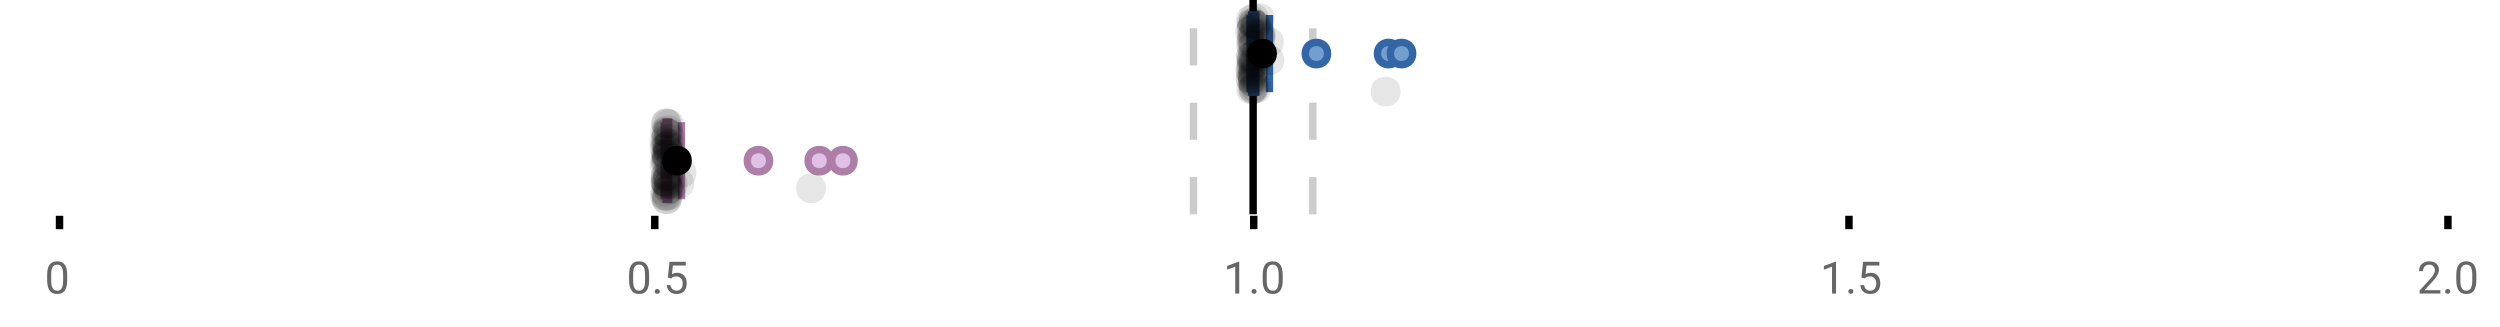 <?xml version="1.0" encoding="UTF-8"?>
<svg xmlns="http://www.w3.org/2000/svg" xmlns:xlink="http://www.w3.org/1999/xlink" width="672pt" height="88pt" viewBox="0 0 672 88" version="1.1">
<defs>
<clipPath id="clip1">
  <path d="M 335 0 L 338 0 L 338 57.602 L 335 57.602 Z M 335 0 "/>
</clipPath>
<clipPath id="clip2">
  <path d="M 319 0 L 322 0 L 322 57.602 L 319 57.602 Z M 319 0 "/>
</clipPath>
<clipPath id="clip3">
  <path d="M 351 0 L 354 0 L 354 57.602 L 351 57.602 Z M 351 0 "/>
</clipPath>
<clipPath id="clip4">
  <path d="M 172 11 L 236 11 L 236 57.602 L 172 57.602 Z M 172 11 "/>
</clipPath>
<clipPath id="clip5">
  <path d="M 188 11 L 252 11 L 252 57.602 L 188 57.602 Z M 188 11 "/>
</clipPath>
<clipPath id="clip6">
  <path d="M 195 11 L 258 11 L 258 57.602 L 195 57.602 Z M 195 11 "/>
</clipPath>
<clipPath id="clip7">
  <path d="M 150 11 L 214 11 L 214 57.602 L 150 57.602 Z M 150 11 "/>
</clipPath>
<clipPath id="clip8">
  <path d="M 175 49 L 184 49 L 184 57.602 L 175 57.602 Z M 175 49 "/>
</clipPath>
<clipPath id="clip9">
  <path d="M 175 49 L 184 49 L 184 57.602 L 175 57.602 Z M 175 49 "/>
</clipPath>
</defs>
<g id="surface1242118">
<rect x="0" y="0" width="672" height="88" style="fill:rgb(100%,100%,100%);fill-opacity:1;stroke:none;"/>
<path style=" stroke:none;fill-rule:nonzero;fill:rgb(100%,100%,100%);fill-opacity:1;" d="M 0 0 L 672 0 L 672 76 L 0 76 Z M 0 0 "/>
<path style="fill:none;stroke-width:1;stroke-linecap:butt;stroke-linejoin:miter;stroke:rgb(0%,0%,0%);stroke-opacity:1;stroke-miterlimit:10;" d="M 8 29 L 8 30.801 " transform="matrix(2,0,0,2,0,0)"/>
<path style="fill:none;stroke-width:1;stroke-linecap:butt;stroke-linejoin:miter;stroke:rgb(0%,0%,0%);stroke-opacity:1;stroke-miterlimit:10;" d="M 88 29 L 88 30.801 " transform="matrix(2,0,0,2,0,0)"/>
<path style="fill:none;stroke-width:1;stroke-linecap:butt;stroke-linejoin:miter;stroke:rgb(0%,0%,0%);stroke-opacity:1;stroke-miterlimit:10;" d="M 168.5 29 L 168.5 30.801 " transform="matrix(2,0,0,2,0,0)"/>
<path style="fill:none;stroke-width:1;stroke-linecap:butt;stroke-linejoin:miter;stroke:rgb(0%,0%,0%);stroke-opacity:1;stroke-miterlimit:10;" d="M 248.5 29 L 248.5 30.801 " transform="matrix(2,0,0,2,0,0)"/>
<path style="fill:none;stroke-width:1;stroke-linecap:butt;stroke-linejoin:miter;stroke:rgb(0%,0%,0%);stroke-opacity:1;stroke-miterlimit:10;" d="M 329 29 L 329 30.801 " transform="matrix(2,0,0,2,0,0)"/>
<path style=" stroke:none;fill-rule:nonzero;fill:rgb(40%,40%,40%);fill-opacity:1;" d="M 18.062 75.262 C 18.062 76.535 17.844 77.48 17.406 78.105 C 16.977 78.723 16.301 79.027 15.375 79.027 C 14.469 79.027 13.797 78.727 13.359 78.121 C 12.922 77.52 12.691 76.613 12.672 75.402 L 12.672 73.965 C 12.672 72.707 12.883 71.773 13.312 71.168 C 13.75 70.555 14.43 70.246 15.359 70.246 C 16.273 70.246 16.953 70.543 17.391 71.137 C 17.828 71.723 18.051 72.629 18.062 73.855 Z M 16.969 73.777 C 16.969 72.863 16.836 72.195 16.578 71.777 C 16.328 71.352 15.922 71.137 15.359 71.137 C 14.805 71.137 14.398 71.352 14.141 71.777 C 13.891 72.195 13.766 72.836 13.766 73.699 L 13.766 75.434 C 13.766 76.352 13.895 77.035 14.156 77.48 C 14.426 77.918 14.832 78.137 15.375 78.137 C 15.906 78.137 16.301 77.93 16.562 77.512 C 16.82 77.098 16.957 76.445 16.969 75.559 Z M 12 67.77 "/>
<path style=" stroke:none;fill-rule:nonzero;fill:rgb(40%,40%,40%);fill-opacity:1;" d="M 174.484 75.262 C 174.484 76.535 174.266 77.48 173.828 78.105 C 173.398 78.723 172.723 79.027 171.797 79.027 C 170.891 79.027 170.219 78.727 169.781 78.121 C 169.344 77.52 169.113 76.613 169.094 75.402 L 169.094 73.965 C 169.094 72.707 169.305 71.773 169.734 71.168 C 170.172 70.555 170.852 70.246 171.781 70.246 C 172.695 70.246 173.375 70.543 173.812 71.137 C 174.25 71.723 174.473 72.629 174.484 73.855 Z M 173.391 73.777 C 173.391 72.863 173.258 72.195 173 71.777 C 172.75 71.352 172.344 71.137 171.781 71.137 C 171.227 71.137 170.82 71.352 170.562 71.777 C 170.312 72.195 170.188 72.836 170.188 73.699 L 170.188 75.434 C 170.188 76.352 170.316 77.035 170.578 77.48 C 170.848 77.918 171.254 78.137 171.797 78.137 C 172.328 78.137 172.723 77.93 172.984 77.512 C 173.242 77.098 173.379 76.445 173.391 75.559 Z M 176.004 78.34 C 176.004 78.152 176.055 77.996 176.16 77.871 C 176.273 77.746 176.441 77.684 176.66 77.684 C 176.887 77.684 177.059 77.746 177.176 77.871 C 177.289 77.996 177.348 78.152 177.348 78.34 C 177.348 78.52 177.289 78.668 177.176 78.793 C 177.059 78.906 176.887 78.965 176.66 78.965 C 176.441 78.965 176.273 78.906 176.16 78.793 C 176.055 78.668 176.004 78.52 176.004 78.34 Z M 179.523 74.621 L 179.961 70.371 L 184.336 70.371 L 184.336 71.371 L 180.883 71.371 L 180.617 73.699 C 181.043 73.449 181.523 73.324 182.055 73.324 C 182.824 73.324 183.438 73.586 183.898 74.105 C 184.355 74.617 184.586 75.309 184.586 76.184 C 184.586 77.059 184.344 77.754 183.867 78.262 C 183.398 78.773 182.734 79.027 181.883 79.027 C 181.133 79.027 180.516 78.82 180.039 78.402 C 179.559 77.977 179.289 77.395 179.227 76.652 L 180.242 76.652 C 180.312 77.145 180.492 77.512 180.773 77.762 C 181.055 78.012 181.422 78.137 181.883 78.137 C 182.383 78.137 182.777 77.965 183.07 77.621 C 183.359 77.277 183.508 76.805 183.508 76.199 C 183.508 75.629 183.352 75.168 183.039 74.824 C 182.727 74.48 182.309 74.309 181.789 74.309 C 181.32 74.309 180.949 74.41 180.68 74.605 L 180.398 74.84 Z M 168.422 67.77 "/>
<path style=" stroke:none;fill-rule:nonzero;fill:rgb(40%,40%,40%);fill-opacity:1;" d="M 333.105 78.902 L 332.027 78.902 L 332.027 71.684 L 329.84 72.48 L 329.84 71.496 L 332.949 70.324 L 333.105 70.324 Z M 336.422 78.34 C 336.422 78.152 336.473 77.996 336.578 77.871 C 336.691 77.746 336.859 77.684 337.078 77.684 C 337.305 77.684 337.477 77.746 337.594 77.871 C 337.707 77.996 337.766 78.152 337.766 78.34 C 337.766 78.52 337.707 78.668 337.594 78.793 C 337.477 78.906 337.305 78.965 337.078 78.965 C 336.859 78.965 336.691 78.906 336.578 78.793 C 336.473 78.668 336.422 78.52 336.422 78.34 Z M 344.797 75.262 C 344.797 76.535 344.578 77.48 344.141 78.105 C 343.711 78.723 343.035 79.027 342.109 79.027 C 341.203 79.027 340.531 78.727 340.094 78.121 C 339.656 77.52 339.426 76.613 339.406 75.402 L 339.406 73.965 C 339.406 72.707 339.617 71.773 340.047 71.168 C 340.484 70.555 341.164 70.246 342.094 70.246 C 343.008 70.246 343.688 70.543 344.125 71.137 C 344.562 71.723 344.785 72.629 344.797 73.855 Z M 343.703 73.777 C 343.703 72.863 343.57 72.195 343.312 71.777 C 343.062 71.352 342.656 71.137 342.094 71.137 C 341.539 71.137 341.133 71.352 340.875 71.777 C 340.625 72.195 340.5 72.836 340.5 73.699 L 340.5 75.434 C 340.5 76.352 340.629 77.035 340.891 77.48 C 341.16 77.918 341.566 78.137 342.109 78.137 C 342.641 78.137 343.035 77.93 343.297 77.512 C 343.555 77.098 343.691 76.445 343.703 75.559 Z M 328.84 67.77 "/>
<path style=" stroke:none;fill-rule:nonzero;fill:rgb(40%,40%,40%);fill-opacity:1;" d="M 493.527 78.902 L 492.449 78.902 L 492.449 71.684 L 490.262 72.48 L 490.262 71.496 L 493.371 70.324 L 493.527 70.324 Z M 496.844 78.34 C 496.844 78.152 496.895 77.996 497 77.871 C 497.113 77.746 497.281 77.684 497.5 77.684 C 497.727 77.684 497.898 77.746 498.016 77.871 C 498.129 77.996 498.188 78.152 498.188 78.34 C 498.188 78.52 498.129 78.668 498.016 78.793 C 497.898 78.906 497.727 78.965 497.5 78.965 C 497.281 78.965 497.113 78.906 497 78.793 C 496.895 78.668 496.844 78.52 496.844 78.34 Z M 500.359 74.621 L 500.797 70.371 L 505.172 70.371 L 505.172 71.371 L 501.719 71.371 L 501.453 73.699 C 501.879 73.449 502.359 73.324 502.891 73.324 C 503.66 73.324 504.273 73.586 504.734 74.105 C 505.191 74.617 505.422 75.309 505.422 76.184 C 505.422 77.059 505.18 77.754 504.703 78.262 C 504.234 78.773 503.57 79.027 502.719 79.027 C 501.969 79.027 501.352 78.82 500.875 78.402 C 500.395 77.977 500.125 77.395 500.062 76.652 L 501.078 76.652 C 501.148 77.145 501.328 77.512 501.609 77.762 C 501.891 78.012 502.258 78.137 502.719 78.137 C 503.219 78.137 503.613 77.965 503.906 77.621 C 504.195 77.277 504.344 76.805 504.344 76.199 C 504.344 75.629 504.188 75.168 503.875 74.824 C 503.562 74.48 503.145 74.309 502.625 74.309 C 502.156 74.309 501.785 74.41 501.516 74.605 L 501.234 74.84 Z M 489.262 67.77 "/>
<path style=" stroke:none;fill-rule:nonzero;fill:rgb(40%,40%,40%);fill-opacity:1;" d="M 655.98 78.902 L 650.387 78.902 L 650.387 78.121 L 653.34 74.84 C 653.777 74.34 654.078 73.941 654.246 73.637 C 654.41 73.324 654.496 73.004 654.496 72.668 C 654.496 72.223 654.359 71.855 654.09 71.574 C 653.828 71.285 653.469 71.137 653.012 71.137 C 652.48 71.137 652.062 71.293 651.762 71.605 C 651.457 71.91 651.309 72.336 651.309 72.887 L 650.23 72.887 C 650.23 72.098 650.48 71.461 650.98 70.98 C 651.488 70.492 652.168 70.246 653.012 70.246 C 653.812 70.246 654.441 70.457 654.902 70.871 C 655.359 71.289 655.59 71.848 655.59 72.543 C 655.59 73.379 655.051 74.379 653.98 75.543 L 651.699 78.012 L 655.98 78.012 Z M 657.266 78.34 C 657.266 78.152 657.316 77.996 657.422 77.871 C 657.535 77.746 657.703 77.684 657.922 77.684 C 658.148 77.684 658.32 77.746 658.438 77.871 C 658.551 77.996 658.609 78.152 658.609 78.34 C 658.609 78.52 658.551 78.668 658.438 78.793 C 658.32 78.906 658.148 78.965 657.922 78.965 C 657.703 78.965 657.535 78.906 657.422 78.793 C 657.316 78.668 657.266 78.52 657.266 78.34 Z M 665.641 75.262 C 665.641 76.535 665.422 77.48 664.984 78.105 C 664.555 78.723 663.879 79.027 662.953 79.027 C 662.047 79.027 661.375 78.727 660.938 78.121 C 660.5 77.52 660.27 76.613 660.25 75.402 L 660.25 73.965 C 660.25 72.707 660.461 71.773 660.891 71.168 C 661.328 70.555 662.008 70.246 662.938 70.246 C 663.852 70.246 664.531 70.543 664.969 71.137 C 665.406 71.723 665.629 72.629 665.641 73.855 Z M 664.547 73.777 C 664.547 72.863 664.414 72.195 664.156 71.777 C 663.906 71.352 663.5 71.137 662.938 71.137 C 662.383 71.137 661.977 71.352 661.719 71.777 C 661.469 72.195 661.344 72.836 661.344 73.699 L 661.344 75.434 C 661.344 76.352 661.473 77.035 661.734 77.48 C 662.004 77.918 662.41 78.137 662.953 78.137 C 663.484 78.137 663.879 77.93 664.141 77.512 C 664.398 77.098 664.535 76.445 664.547 75.559 Z M 649.684 67.77 "/>
<g clip-path="url(#clip1)" clip-rule="nonzero">
<path style="fill:none;stroke-width:1;stroke-linecap:butt;stroke-linejoin:miter;stroke:rgb(0%,0%,0%);stroke-opacity:1;stroke-miterlimit:10;" d="M -0.001 -0.001 L 28.8 -0.001 " transform="matrix(0,-2,2,0,336.841,57.6)"/>
</g>
<g clip-path="url(#clip2)" clip-rule="nonzero">
<path style="fill:none;stroke-width:1;stroke-linecap:butt;stroke-linejoin:miter;stroke:rgb(80%,80%,80%);stroke-opacity:1;stroke-dasharray:5,5;stroke-miterlimit:10;" d="M -0.001 0.001 L 28.8 0.001 " transform="matrix(0,-2,2,0,320.799,57.6)"/>
</g>
<g clip-path="url(#clip3)" clip-rule="nonzero">
<path style="fill:none;stroke-width:1;stroke-linecap:butt;stroke-linejoin:miter;stroke:rgb(80%,80%,80%);stroke-opacity:1;stroke-dasharray:5,5;stroke-miterlimit:10;" d="M -0.001 -0 L 28.8 -0 " transform="matrix(0,-2,2,0,352.883,57.6)"/>
</g>
<path style=" stroke:none;fill-rule:nonzero;fill:rgb(44.706%,62.353%,81.176%);fill-opacity:1;" d="M 336.434 4.031 L 337.559 4.031 L 337.559 24.766 L 336.434 24.766 Z M 336.434 4.031 "/>
<path style="fill:none;stroke-width:1;stroke-linecap:butt;stroke-linejoin:miter;stroke:rgb(20.392%,39.608%,64.314%);stroke-opacity:1;stroke-miterlimit:10;" d="M 168.42 2.016 L 168.42 12.385 Z M 168.42 2.016 " transform="matrix(2,0,0,2,0,0)"/>
<path style="fill:none;stroke-width:1;stroke-linecap:butt;stroke-linejoin:miter;stroke:rgb(20.392%,39.608%,64.314%);stroke-opacity:1;stroke-miterlimit:10;" d="M 168.217 2.016 L 168.779 2.016 L 168.779 12.383 L 168.217 12.383 Z M 168.217 2.016 " transform="matrix(2,0,0,2,0,0)"/>
<path style="fill:none;stroke-width:1;stroke-linecap:butt;stroke-linejoin:miter;stroke:rgb(20.392%,39.608%,64.314%);stroke-opacity:1;stroke-miterlimit:10;" d="M 168.016 2.016 L 168.016 12.385 M 168.016 7.199 L 168.217 7.199 M 170.611 2.016 L 170.611 12.385 M 170.611 7.199 L 168.779 7.199 Z M 170.611 7.199 " transform="matrix(2,0,0,2,0,0)"/>
<path style="fill-rule:nonzero;fill:rgb(44.706%,62.353%,81.176%);fill-opacity:1;stroke-width:1;stroke-linecap:butt;stroke-linejoin:miter;stroke:rgb(20.392%,39.608%,64.314%);stroke-opacity:1;stroke-miterlimit:10;" d="M 178.424 7.199 C 178.424 9.199 175.424 9.199 175.424 7.199 C 175.424 5.199 178.424 5.199 178.424 7.199 Z M 178.424 7.199 " transform="matrix(2,0,0,2,0,0)"/>
<path style="fill-rule:nonzero;fill:rgb(44.706%,62.353%,81.176%);fill-opacity:1;stroke-width:1;stroke-linecap:butt;stroke-linejoin:miter;stroke:rgb(20.392%,39.608%,64.314%);stroke-opacity:1;stroke-miterlimit:10;" d="M 188.127 7.199 C 188.127 9.199 185.127 9.199 185.127 7.199 C 185.127 5.199 188.127 5.199 188.127 7.199 Z M 188.127 7.199 " transform="matrix(2,0,0,2,0,0)"/>
<path style="fill-rule:nonzero;fill:rgb(44.706%,62.353%,81.176%);fill-opacity:1;stroke-width:1;stroke-linecap:butt;stroke-linejoin:miter;stroke:rgb(20.392%,39.608%,64.314%);stroke-opacity:1;stroke-miterlimit:10;" d="M 189.865 7.199 C 189.865 9.199 186.865 9.199 186.865 7.199 C 186.865 5.199 189.865 5.199 189.865 7.199 Z M 189.865 7.199 " transform="matrix(2,0,0,2,0,0)"/>
<path style="fill-rule:nonzero;fill:rgb(0%,0%,0%);fill-opacity:1;stroke-width:1;stroke-linecap:butt;stroke-linejoin:miter;stroke:rgb(0%,0%,0%);stroke-opacity:1;stroke-miterlimit:10;" d="M 171.121 7.199 C 171.121 9.199 168.121 9.199 168.121 7.199 C 168.121 5.199 171.121 5.199 171.121 7.199 Z M 171.121 7.199 " transform="matrix(2,0,0,2,0,0)"/>
<path style=" stroke:none;fill-rule:nonzero;fill:rgb(0%,0%,0%);fill-opacity:0.098;" d="M 340.031 8.414 C 340.031 13.746 332.031 13.746 332.031 8.414 C 332.031 3.082 340.031 3.082 340.031 8.414 Z M 340.031 8.414 "/>
<path style=" stroke:none;fill-rule:nonzero;fill:rgb(0%,0%,0%);fill-opacity:0.098;" d="M 340.117 18.742 C 340.117 24.074 332.117 24.074 332.117 18.742 C 332.117 13.41 340.117 13.41 340.117 18.742 Z M 340.117 18.742 "/>
<path style=" stroke:none;fill-rule:nonzero;fill:rgb(0%,0%,0%);fill-opacity:0.098;" d="M 340.152 15.371 C 340.152 20.703 332.152 20.703 332.152 15.371 C 332.152 10.035 340.152 10.035 340.152 15.371 Z M 340.152 15.371 "/>
<path style=" stroke:none;fill-rule:nonzero;fill:rgb(0%,0%,0%);fill-opacity:0.098;" d="M 340.164 19.352 C 340.164 24.684 332.164 24.684 332.164 19.352 C 332.164 14.02 340.164 14.02 340.164 19.352 Z M 340.164 19.352 "/>
<path style=" stroke:none;fill-rule:nonzero;fill:rgb(0%,0%,0%);fill-opacity:0.098;" d="M 340.18 21.023 C 340.18 26.359 332.18 26.359 332.18 21.023 C 332.18 15.691 340.18 15.691 340.18 21.023 Z M 340.18 21.023 "/>
<path style=" stroke:none;fill-rule:nonzero;fill:rgb(0%,0%,0%);fill-opacity:0.098;" d="M 340.203 5.348 C 340.203 10.68 332.203 10.68 332.203 5.348 C 332.203 0.016 340.203 0.016 340.203 5.348 Z M 340.203 5.348 "/>
<path style=" stroke:none;fill-rule:nonzero;fill:rgb(0%,0%,0%);fill-opacity:0.098;" d="M 340.227 11.809 C 340.227 17.145 332.227 17.145 332.227 11.809 C 332.227 6.477 340.227 6.477 340.227 11.809 Z M 340.227 11.809 "/>
<path style=" stroke:none;fill-rule:nonzero;fill:rgb(0%,0%,0%);fill-opacity:0.098;" d="M 340.312 21.531 C 340.312 26.863 332.312 26.863 332.312 21.531 C 332.312 16.195 340.312 16.195 340.312 21.531 Z M 340.312 21.531 "/>
<path style=" stroke:none;fill-rule:nonzero;fill:rgb(0%,0%,0%);fill-opacity:0.098;" d="M 340.336 24.078 C 340.336 29.41 332.336 29.41 332.336 24.078 C 332.336 18.746 340.336 18.746 340.336 24.078 Z M 340.336 24.078 "/>
<path style=" stroke:none;fill-rule:nonzero;fill:rgb(0%,0%,0%);fill-opacity:0.098;" d="M 340.34 15.164 C 340.34 20.496 332.34 20.496 332.34 15.164 C 332.34 9.832 340.34 9.832 340.34 15.164 Z M 340.34 15.164 "/>
<path style=" stroke:none;fill-rule:nonzero;fill:rgb(0%,0%,0%);fill-opacity:0.098;" d="M 340.371 8.164 C 340.371 13.496 332.371 13.496 332.371 8.164 C 332.371 2.832 340.371 2.832 340.371 8.164 Z M 340.371 8.164 "/>
<path style=" stroke:none;fill-rule:nonzero;fill:rgb(0%,0%,0%);fill-opacity:0.098;" d="M 340.402 17.992 C 340.402 23.324 332.402 23.324 332.402 17.992 C 332.402 12.656 340.402 12.656 340.402 17.992 Z M 340.402 17.992 "/>
<path style=" stroke:none;fill-rule:nonzero;fill:rgb(0%,0%,0%);fill-opacity:0.098;" d="M 340.414 17.316 C 340.414 22.652 332.414 22.652 332.414 17.316 C 332.414 11.984 340.414 11.984 340.414 17.316 Z M 340.414 17.316 "/>
<path style=" stroke:none;fill-rule:nonzero;fill:rgb(0%,0%,0%);fill-opacity:0.098;" d="M 340.418 10.301 C 340.418 15.637 332.418 15.637 332.418 10.301 C 332.418 4.969 340.418 4.969 340.418 10.301 Z M 340.418 10.301 "/>
<path style=" stroke:none;fill-rule:nonzero;fill:rgb(0%,0%,0%);fill-opacity:0.098;" d="M 340.418 16.465 C 340.418 21.797 332.418 21.797 332.418 16.465 C 332.418 11.133 340.418 11.133 340.418 16.465 Z M 340.418 16.465 "/>
<path style=" stroke:none;fill-rule:nonzero;fill:rgb(0%,0%,0%);fill-opacity:0.098;" d="M 340.438 6.176 C 340.438 11.508 332.438 11.508 332.438 6.176 C 332.438 0.844 340.438 0.844 340.438 6.176 Z M 340.438 6.176 "/>
<path style=" stroke:none;fill-rule:nonzero;fill:rgb(0%,0%,0%);fill-opacity:0.098;" d="M 340.516 15.848 C 340.516 21.18 332.516 21.18 332.516 15.848 C 332.516 10.516 340.516 10.516 340.516 15.848 Z M 340.516 15.848 "/>
<path style=" stroke:none;fill-rule:nonzero;fill:rgb(0%,0%,0%);fill-opacity:0.098;" d="M 340.547 7.402 C 340.547 12.738 332.547 12.738 332.547 7.402 C 332.547 2.07 340.547 2.07 340.547 7.402 Z M 340.547 7.402 "/>
<path style=" stroke:none;fill-rule:nonzero;fill:rgb(0%,0%,0%);fill-opacity:0.098;" d="M 340.555 11.113 C 340.555 16.445 332.555 16.445 332.555 11.113 C 332.555 5.781 340.555 5.781 340.555 11.113 Z M 340.555 11.113 "/>
<path style=" stroke:none;fill-rule:nonzero;fill:rgb(0%,0%,0%);fill-opacity:0.098;" d="M 340.555 12.707 C 340.555 18.039 332.555 18.039 332.555 12.707 C 332.555 7.371 340.555 7.371 340.555 12.707 Z M 340.555 12.707 "/>
<path style=" stroke:none;fill-rule:nonzero;fill:rgb(0%,0%,0%);fill-opacity:0.098;" d="M 340.625 20.18 C 340.625 25.516 332.625 25.516 332.625 20.18 C 332.625 14.848 340.625 14.848 340.625 20.18 Z M 340.625 20.18 "/>
<path style=" stroke:none;fill-rule:nonzero;fill:rgb(0%,0%,0%);fill-opacity:0.098;" d="M 340.652 20.035 C 340.652 25.367 332.652 25.367 332.652 20.035 C 332.652 14.703 340.652 14.703 340.652 20.035 Z M 340.652 20.035 "/>
<path style=" stroke:none;fill-rule:nonzero;fill:rgb(0%,0%,0%);fill-opacity:0.098;" d="M 340.656 9.516 C 340.656 14.848 332.656 14.848 332.656 9.516 C 332.656 4.184 340.656 4.184 340.656 9.516 Z M 340.656 9.516 "/>
<path style=" stroke:none;fill-rule:nonzero;fill:rgb(0%,0%,0%);fill-opacity:0.098;" d="M 340.73 21.969 C 340.73 27.301 332.73 27.301 332.73 21.969 C 332.73 16.633 340.73 16.633 340.73 21.969 Z M 340.73 21.969 "/>
<path style=" stroke:none;fill-rule:nonzero;fill:rgb(0%,0%,0%);fill-opacity:0.098;" d="M 340.789 20.844 C 340.789 26.18 332.789 26.18 332.789 20.844 C 332.789 15.512 340.789 15.512 340.789 20.844 Z M 340.789 20.844 "/>
<path style=" stroke:none;fill-rule:nonzero;fill:rgb(0%,0%,0%);fill-opacity:0.098;" d="M 340.801 14.918 C 340.801 20.25 332.801 20.25 332.801 14.918 C 332.801 9.586 340.801 9.586 340.801 14.918 Z M 340.801 14.918 "/>
<path style=" stroke:none;fill-rule:nonzero;fill:rgb(0%,0%,0%);fill-opacity:0.098;" d="M 340.805 21.402 C 340.805 26.734 332.805 26.734 332.805 21.402 C 332.805 16.066 340.805 16.066 340.805 21.402 Z M 340.805 21.402 "/>
<path style=" stroke:none;fill-rule:nonzero;fill:rgb(0%,0%,0%);fill-opacity:0.098;" d="M 340.805 22.184 C 340.805 27.516 332.805 27.516 332.805 22.184 C 332.805 16.848 340.805 16.848 340.805 22.184 Z M 340.805 22.184 "/>
<path style=" stroke:none;fill-rule:nonzero;fill:rgb(0%,0%,0%);fill-opacity:0.098;" d="M 340.805 16.816 C 340.805 22.148 332.805 22.148 332.805 16.816 C 332.805 11.48 340.805 11.48 340.805 16.816 Z M 340.805 16.816 "/>
<path style=" stroke:none;fill-rule:nonzero;fill:rgb(0%,0%,0%);fill-opacity:0.098;" d="M 340.84 6.387 C 340.84 11.719 332.84 11.719 332.84 6.387 C 332.84 1.055 340.84 1.055 340.84 6.387 Z M 340.84 6.387 "/>
<path style=" stroke:none;fill-rule:nonzero;fill:rgb(0%,0%,0%);fill-opacity:0.098;" d="M 340.844 11.953 C 340.844 17.285 332.844 17.285 332.844 11.953 C 332.844 6.621 340.844 6.621 340.844 11.953 Z M 340.844 11.953 "/>
<path style=" stroke:none;fill-rule:nonzero;fill:rgb(0%,0%,0%);fill-opacity:0.098;" d="M 340.867 23.848 C 340.867 29.184 332.867 29.184 332.867 23.848 C 332.867 18.516 340.867 18.516 340.867 23.848 Z M 340.867 23.848 "/>
<path style=" stroke:none;fill-rule:nonzero;fill:rgb(0%,0%,0%);fill-opacity:0.098;" d="M 340.875 6.301 C 340.875 11.633 332.875 11.633 332.875 6.301 C 332.875 0.969 340.875 0.969 340.875 6.301 Z M 340.875 6.301 "/>
<path style=" stroke:none;fill-rule:nonzero;fill:rgb(0%,0%,0%);fill-opacity:0.098;" d="M 340.906 19.531 C 340.906 24.863 332.906 24.863 332.906 19.531 C 332.906 14.195 340.906 14.195 340.906 19.531 Z M 340.906 19.531 "/>
<path style=" stroke:none;fill-rule:nonzero;fill:rgb(0%,0%,0%);fill-opacity:0.098;" d="M 340.922 23.922 C 340.922 29.258 332.922 29.258 332.922 23.922 C 332.922 18.59 340.922 18.59 340.922 23.922 Z M 340.922 23.922 "/>
<path style=" stroke:none;fill-rule:nonzero;fill:rgb(0%,0%,0%);fill-opacity:0.098;" d="M 340.961 9.047 C 340.961 14.379 332.961 14.379 332.961 9.047 C 332.961 3.715 340.961 3.715 340.961 9.047 Z M 340.961 9.047 "/>
<path style=" stroke:none;fill-rule:nonzero;fill:rgb(0%,0%,0%);fill-opacity:0.098;" d="M 341.023 12.086 C 341.023 17.418 333.023 17.418 333.023 12.086 C 333.023 6.75 341.023 6.75 341.023 12.086 Z M 341.023 12.086 "/>
<path style=" stroke:none;fill-rule:nonzero;fill:rgb(0%,0%,0%);fill-opacity:0.098;" d="M 341.023 4.941 C 341.023 10.273 333.023 10.273 333.023 4.941 C 333.023 -0.391 341.023 -0.391 341.023 4.941 Z M 341.023 4.941 "/>
<path style=" stroke:none;fill-rule:nonzero;fill:rgb(0%,0%,0%);fill-opacity:0.098;" d="M 341.035 23.266 C 341.035 28.598 333.035 28.598 333.035 23.266 C 333.035 17.93 341.035 17.93 341.035 23.266 Z M 341.035 23.266 "/>
<path style=" stroke:none;fill-rule:nonzero;fill:rgb(0%,0%,0%);fill-opacity:0.098;" d="M 341.035 18.988 C 341.035 24.324 333.035 24.324 333.035 18.988 C 333.035 13.656 341.035 13.656 341.035 18.988 Z M 341.035 18.988 "/>
<path style=" stroke:none;fill-rule:nonzero;fill:rgb(0%,0%,0%);fill-opacity:0.098;" d="M 341.078 17.016 C 341.078 22.348 333.078 22.348 333.078 17.016 C 333.078 11.68 341.078 11.68 341.078 17.016 Z M 341.078 17.016 "/>
<path style=" stroke:none;fill-rule:nonzero;fill:rgb(0%,0%,0%);fill-opacity:0.098;" d="M 341.109 16.121 C 341.109 21.457 333.109 21.457 333.109 16.121 C 333.109 10.789 341.109 10.789 341.109 16.121 Z M 341.109 16.121 "/>
<path style=" stroke:none;fill-rule:nonzero;fill:rgb(0%,0%,0%);fill-opacity:0.098;" d="M 341.281 7.418 C 341.281 12.75 333.281 12.75 333.281 7.418 C 333.281 2.082 341.281 2.082 341.281 7.418 Z M 341.281 7.418 "/>
<path style=" stroke:none;fill-rule:nonzero;fill:rgb(0%,0%,0%);fill-opacity:0.098;" d="M 341.484 6.578 C 341.484 11.91 333.484 11.91 333.484 6.578 C 333.484 1.242 341.484 1.242 341.484 6.578 Z M 341.484 6.578 "/>
<path style=" stroke:none;fill-rule:nonzero;fill:rgb(0%,0%,0%);fill-opacity:0.098;" d="M 341.516 16.996 C 341.516 22.328 333.516 22.328 333.516 16.996 C 333.516 11.664 341.516 11.664 341.516 16.996 Z M 341.516 16.996 "/>
<path style=" stroke:none;fill-rule:nonzero;fill:rgb(0%,0%,0%);fill-opacity:0.098;" d="M 341.691 6.738 C 341.691 12.07 333.691 12.07 333.691 6.738 C 333.691 1.406 341.691 1.406 341.691 6.738 Z M 341.691 6.738 "/>
<path style=" stroke:none;fill-rule:nonzero;fill:rgb(0%,0%,0%);fill-opacity:0.098;" d="M 341.742 23.738 C 341.742 29.07 333.742 29.07 333.742 23.738 C 333.742 18.406 341.742 18.406 341.742 23.738 Z M 341.742 23.738 "/>
<path style=" stroke:none;fill-rule:nonzero;fill:rgb(0%,0%,0%);fill-opacity:0.098;" d="M 341.816 13.789 C 341.816 19.125 333.816 19.125 333.816 13.789 C 333.816 8.457 341.816 8.457 341.816 13.789 Z M 341.816 13.789 "/>
<path style=" stroke:none;fill-rule:nonzero;fill:rgb(0%,0%,0%);fill-opacity:0.098;" d="M 342.57 4.859 C 342.57 10.191 334.57 10.191 334.57 4.859 C 334.57 -0.473 342.57 -0.473 342.57 4.859 Z M 342.57 4.859 "/>
<path style=" stroke:none;fill-rule:nonzero;fill:rgb(0%,0%,0%);fill-opacity:0.098;" d="M 342.688 14.934 C 342.688 20.266 334.688 20.266 334.688 14.934 C 334.688 9.598 342.688 9.598 342.688 14.934 Z M 342.688 14.934 "/>
<path style=" stroke:none;fill-rule:nonzero;fill:rgb(0%,0%,0%);fill-opacity:0.098;" d="M 342.805 15.145 C 342.805 20.477 334.805 20.477 334.805 15.145 C 334.805 9.809 342.805 9.809 342.805 15.145 Z M 342.805 15.145 "/>
<path style=" stroke:none;fill-rule:nonzero;fill:rgb(0%,0%,0%);fill-opacity:0.098;" d="M 342.84 10.422 C 342.84 15.754 334.84 15.754 334.84 10.422 C 334.84 5.09 342.84 5.09 342.84 10.422 Z M 342.84 10.422 "/>
<path style=" stroke:none;fill-rule:nonzero;fill:rgb(0%,0%,0%);fill-opacity:0.098;" d="M 342.848 9.535 C 342.848 14.867 334.848 14.867 334.848 9.535 C 334.848 4.199 342.848 4.199 342.848 9.535 Z M 342.848 9.535 "/>
<path style=" stroke:none;fill-rule:nonzero;fill:rgb(0%,0%,0%);fill-opacity:0.098;" d="M 342.852 8.961 C 342.852 14.297 334.852 14.297 334.852 8.961 C 334.852 3.629 342.852 3.629 342.852 8.961 Z M 342.852 8.961 "/>
<path style=" stroke:none;fill-rule:nonzero;fill:rgb(0%,0%,0%);fill-opacity:0.098;" d="M 345.066 11.328 C 345.066 16.66 337.066 16.66 337.066 11.328 C 337.066 5.996 345.066 5.996 345.066 11.328 Z M 345.066 11.328 "/>
<path style=" stroke:none;fill-rule:nonzero;fill:rgb(0%,0%,0%);fill-opacity:0.098;" d="M 345.223 16.184 C 345.223 21.516 337.223 21.516 337.223 16.184 C 337.223 10.852 345.223 10.852 345.223 16.184 Z M 345.223 16.184 "/>
<path style=" stroke:none;fill-rule:nonzero;fill:rgb(0%,0%,0%);fill-opacity:0.098;" d="M 376.449 24.621 C 376.449 29.953 368.449 29.953 368.449 24.621 C 368.449 19.285 376.449 19.285 376.449 24.621 Z M 376.449 24.621 "/>
<path style=" stroke:none;fill-rule:nonzero;fill:rgb(87.843%,75.294%,89.412%);fill-opacity:1;" d="M 179.047 32.832 L 179.727 32.832 L 179.727 53.566 L 179.047 53.566 Z M 179.047 32.832 "/>
<path style="fill:none;stroke-width:1;stroke-linecap:butt;stroke-linejoin:miter;stroke:rgb(67.843%,49.804%,65.882%);stroke-opacity:1;stroke-miterlimit:10;" d="M 89.66 16.416 L 89.66 26.783 Z M 89.66 16.416 " transform="matrix(2,0,0,2,0,0)"/>
<path style="fill:none;stroke-width:1;stroke-linecap:butt;stroke-linejoin:miter;stroke:rgb(67.843%,49.804%,65.882%);stroke-opacity:1;stroke-miterlimit:10;" d="M 89.523 16.416 L 89.863 16.416 L 89.863 26.783 L 89.523 26.783 Z M 89.523 16.416 " transform="matrix(2,0,0,2,0,0)"/>
<path style="fill:none;stroke-width:1;stroke-linecap:butt;stroke-linejoin:miter;stroke:rgb(67.843%,49.804%,65.882%);stroke-opacity:1;stroke-miterlimit:10;" d="M 89.283 16.416 L 89.283 26.783 M 89.283 21.6 L 89.523 21.6 M 91.588 16.416 L 91.588 26.783 M 91.588 21.6 L 89.861 21.6 Z M 91.588 21.6 " transform="matrix(2,0,0,2,0,0)"/>
<path style=" stroke:none;fill-rule:nonzero;fill:rgb(87.843%,75.294%,89.412%);fill-opacity:1;" d="M 206.871 43.199 C 206.871 47.199 200.871 47.199 200.871 43.199 C 200.871 39.199 206.871 39.199 206.871 43.199 Z M 206.871 43.199 "/>
<g clip-path="url(#clip4)" clip-rule="nonzero">
<path style="fill:none;stroke-width:1;stroke-linecap:butt;stroke-linejoin:miter;stroke:rgb(67.843%,49.804%,65.882%);stroke-opacity:1;stroke-miterlimit:10;" d="M 103.436 21.6 C 103.436 23.6 100.436 23.6 100.436 21.6 C 100.436 19.6 103.436 19.6 103.436 21.6 Z M 103.436 21.6 " transform="matrix(2,0,0,2,0,0)"/>
</g>
<path style=" stroke:none;fill-rule:nonzero;fill:rgb(87.843%,75.294%,89.412%);fill-opacity:1;" d="M 223.211 43.199 C 223.211 47.199 217.211 47.199 217.211 43.199 C 217.211 39.199 223.211 39.199 223.211 43.199 Z M 223.211 43.199 "/>
<g clip-path="url(#clip5)" clip-rule="nonzero">
<path style="fill:none;stroke-width:1;stroke-linecap:butt;stroke-linejoin:miter;stroke:rgb(67.843%,49.804%,65.882%);stroke-opacity:1;stroke-miterlimit:10;" d="M 111.605 21.6 C 111.605 23.6 108.605 23.6 108.605 21.6 C 108.605 19.6 111.605 19.6 111.605 21.6 Z M 111.605 21.6 " transform="matrix(2,0,0,2,0,0)"/>
</g>
<path style=" stroke:none;fill-rule:nonzero;fill:rgb(87.843%,75.294%,89.412%);fill-opacity:1;" d="M 229.582 43.199 C 229.582 47.199 223.582 47.199 223.582 43.199 C 223.582 39.199 229.582 39.199 229.582 43.199 Z M 229.582 43.199 "/>
<g clip-path="url(#clip6)" clip-rule="nonzero">
<path style="fill:none;stroke-width:1;stroke-linecap:butt;stroke-linejoin:miter;stroke:rgb(67.843%,49.804%,65.882%);stroke-opacity:1;stroke-miterlimit:10;" d="M 114.791 21.6 C 114.791 23.6 111.791 23.6 111.791 21.6 C 111.791 19.6 114.791 19.6 114.791 21.6 Z M 114.791 21.6 " transform="matrix(2,0,0,2,0,0)"/>
</g>
<path style=" stroke:none;fill-rule:nonzero;fill:rgb(0%,0%,0%);fill-opacity:1;" d="M 184.969 43.199 C 184.969 47.199 178.969 47.199 178.969 43.199 C 178.969 39.199 184.969 39.199 184.969 43.199 Z M 184.969 43.199 "/>
<g clip-path="url(#clip7)" clip-rule="nonzero">
<path style="fill:none;stroke-width:1;stroke-linecap:butt;stroke-linejoin:miter;stroke:rgb(0%,0%,0%);stroke-opacity:1;stroke-miterlimit:10;" d="M 92.484 21.6 C 92.484 23.6 89.484 23.6 89.484 21.6 C 89.484 19.6 92.484 19.6 92.484 21.6 Z M 92.484 21.6 " transform="matrix(2,0,0,2,0,0)"/>
</g>
<path style=" stroke:none;fill-rule:nonzero;fill:rgb(0%,0%,0%);fill-opacity:0.098;" d="M 182.566 38.039 C 182.566 43.375 174.566 43.375 174.566 38.039 C 174.566 32.707 182.566 32.707 182.566 38.039 Z M 182.566 38.039 "/>
<path style=" stroke:none;fill-rule:nonzero;fill:rgb(0%,0%,0%);fill-opacity:0.098;" d="M 182.609 44.141 C 182.609 49.473 174.609 49.473 174.609 44.141 C 174.609 38.809 182.609 38.809 182.609 44.141 Z M 182.609 44.141 "/>
<path style=" stroke:none;fill-rule:nonzero;fill:rgb(0%,0%,0%);fill-opacity:0.098;" d="M 182.641 39.93 C 182.641 45.262 174.641 45.262 174.641 39.93 C 174.641 34.598 182.641 34.598 182.641 39.93 Z M 182.641 39.93 "/>
<path style=" stroke:none;fill-rule:nonzero;fill:rgb(0%,0%,0%);fill-opacity:0.098;" d="M 182.742 52.609 C 182.742 57.945 174.742 57.945 174.742 52.609 C 174.742 47.277 182.742 47.277 182.742 52.609 Z M 182.742 52.609 "/>
<path style=" stroke:none;fill-rule:nonzero;fill:rgb(0%,0%,0%);fill-opacity:0.098;" d="M 182.77 48.711 C 182.77 54.043 174.77 54.043 174.77 48.711 C 174.77 43.375 182.77 43.375 182.77 48.711 Z M 182.77 48.711 "/>
<path style=" stroke:none;fill-rule:nonzero;fill:rgb(0%,0%,0%);fill-opacity:0.098;" d="M 182.785 35.461 C 182.785 40.793 174.785 40.793 174.785 35.461 C 174.785 30.125 182.785 30.125 182.785 35.461 Z M 182.785 35.461 "/>
<path style=" stroke:none;fill-rule:nonzero;fill:rgb(0%,0%,0%);fill-opacity:0.098;" d="M 182.832 51.582 C 182.832 56.914 174.832 56.914 174.832 51.582 C 174.832 46.246 182.832 46.246 182.832 51.582 Z M 182.832 51.582 "/>
<path style=" stroke:none;fill-rule:nonzero;fill:rgb(0%,0%,0%);fill-opacity:0.098;" d="M 182.934 47.473 C 182.934 52.805 174.934 52.805 174.934 47.473 C 174.934 42.137 182.934 42.137 182.934 47.473 Z M 182.934 47.473 "/>
<path style=" stroke:none;fill-rule:nonzero;fill:rgb(0%,0%,0%);fill-opacity:0.098;" d="M 182.953 48.797 C 182.953 54.133 174.953 54.133 174.953 48.797 C 174.953 43.465 182.953 43.465 182.953 48.797 Z M 182.953 48.797 "/>
<path style=" stroke:none;fill-rule:nonzero;fill:rgb(0%,0%,0%);fill-opacity:0.098;" d="M 182.965 43.59 C 182.965 48.922 174.965 48.922 174.965 43.59 C 174.965 38.258 182.965 38.258 182.965 43.59 Z M 182.965 43.59 "/>
<path style=" stroke:none;fill-rule:nonzero;fill:rgb(0%,0%,0%);fill-opacity:0.098;" d="M 182.984 49.066 C 182.984 54.398 174.984 54.398 174.984 49.066 C 174.984 43.73 182.984 43.73 182.984 49.066 Z M 182.984 49.066 "/>
<path style=" stroke:none;fill-rule:nonzero;fill:rgb(0%,0%,0%);fill-opacity:0.098;" d="M 183.02 47.113 C 183.02 52.445 175.02 52.445 175.02 47.113 C 175.02 41.777 183.02 41.777 183.02 47.113 Z M 183.02 47.113 "/>
<path style=" stroke:none;fill-rule:nonzero;fill:rgb(0%,0%,0%);fill-opacity:0.098;" d="M 183.023 37.281 C 183.023 42.613 175.023 42.613 175.023 37.281 C 175.023 31.945 183.023 31.945 183.023 37.281 Z M 183.023 37.281 "/>
<path style=" stroke:none;fill-rule:nonzero;fill:rgb(0%,0%,0%);fill-opacity:0.098;" d="M 183.023 41.395 C 183.023 46.73 175.023 46.73 175.023 41.395 C 175.023 36.062 183.023 36.062 183.023 41.395 Z M 183.023 41.395 "/>
<path style=" stroke:none;fill-rule:nonzero;fill:rgb(0%,0%,0%);fill-opacity:0.098;" d="M 183.035 39.043 C 183.035 44.375 175.035 44.375 175.035 39.043 C 175.035 33.707 183.035 33.707 183.035 39.043 Z M 183.035 39.043 "/>
<path style=" stroke:none;fill-rule:nonzero;fill:rgb(0%,0%,0%);fill-opacity:0.098;" d="M 183.051 41.289 C 183.051 46.625 175.051 46.625 175.051 41.289 C 175.051 35.957 183.051 35.957 183.051 41.289 Z M 183.051 41.289 "/>
<path style=" stroke:none;fill-rule:nonzero;fill:rgb(0%,0%,0%);fill-opacity:0.098;" d="M 183.078 33.102 C 183.078 38.434 175.078 38.434 175.078 33.102 C 175.078 27.77 183.078 27.77 183.078 33.102 Z M 183.078 33.102 "/>
<path style=" stroke:none;fill-rule:nonzero;fill:rgb(0%,0%,0%);fill-opacity:0.098;" d="M 183.094 33.227 C 183.094 38.562 175.094 38.562 175.094 33.227 C 175.094 27.895 183.094 27.895 183.094 33.227 Z M 183.094 33.227 "/>
<path style=" stroke:none;fill-rule:nonzero;fill:rgb(0%,0%,0%);fill-opacity:0.098;" d="M 183.105 43.523 C 183.105 48.855 175.105 48.855 175.105 43.523 C 175.105 38.191 183.105 38.191 183.105 43.523 Z M 183.105 43.523 "/>
<g clip-path="url(#clip8)" clip-rule="nonzero">
<path style=" stroke:none;fill-rule:nonzero;fill:rgb(0%,0%,0%);fill-opacity:0.098;" d="M 183.121 53.559 C 183.121 58.891 175.121 58.891 175.121 53.559 C 175.121 48.227 183.121 48.227 183.121 53.559 Z M 183.121 53.559 "/>
</g>
<path style=" stroke:none;fill-rule:nonzero;fill:rgb(0%,0%,0%);fill-opacity:0.098;" d="M 183.129 38.309 C 183.129 43.641 175.129 43.641 175.129 38.309 C 175.129 32.977 183.129 32.977 183.129 38.309 Z M 183.129 38.309 "/>
<path style=" stroke:none;fill-rule:nonzero;fill:rgb(0%,0%,0%);fill-opacity:0.098;" d="M 183.141 52.621 C 183.141 57.957 175.141 57.957 175.141 52.621 C 175.141 47.289 183.141 47.289 183.141 52.621 Z M 183.141 52.621 "/>
<path style=" stroke:none;fill-rule:nonzero;fill:rgb(0%,0%,0%);fill-opacity:0.098;" d="M 183.145 49.199 C 183.145 54.535 175.145 54.535 175.145 49.199 C 175.145 43.867 183.145 43.867 183.145 49.199 Z M 183.145 49.199 "/>
<path style=" stroke:none;fill-rule:nonzero;fill:rgb(0%,0%,0%);fill-opacity:0.098;" d="M 183.145 42.191 C 183.145 47.523 175.145 47.523 175.145 42.191 C 175.145 36.859 183.145 36.859 183.145 42.191 Z M 183.145 42.191 "/>
<path style=" stroke:none;fill-rule:nonzero;fill:rgb(0%,0%,0%);fill-opacity:0.098;" d="M 183.152 35.75 C 183.152 41.086 175.152 41.086 175.152 35.75 C 175.152 30.418 183.152 30.418 183.152 35.75 Z M 183.152 35.75 "/>
<path style=" stroke:none;fill-rule:nonzero;fill:rgb(0%,0%,0%);fill-opacity:0.098;" d="M 183.258 49.402 C 183.258 54.734 175.258 54.734 175.258 49.402 C 175.258 44.07 183.258 44.07 183.258 49.402 Z M 183.258 49.402 "/>
<g clip-path="url(#clip9)" clip-rule="nonzero">
<path style=" stroke:none;fill-rule:nonzero;fill:rgb(0%,0%,0%);fill-opacity:0.098;" d="M 183.258 53.512 C 183.258 58.848 175.258 58.848 175.258 53.512 C 175.258 48.18 183.258 48.18 183.258 53.512 Z M 183.258 53.512 "/>
</g>
<path style=" stroke:none;fill-rule:nonzero;fill:rgb(0%,0%,0%);fill-opacity:0.098;" d="M 183.297 43.027 C 183.297 48.359 175.297 48.359 175.297 43.027 C 175.297 37.691 183.297 37.691 183.297 43.027 Z M 183.297 43.027 "/>
<path style=" stroke:none;fill-rule:nonzero;fill:rgb(0%,0%,0%);fill-opacity:0.098;" d="M 183.297 42.07 C 183.297 47.402 175.297 47.402 175.297 42.07 C 175.297 36.734 183.297 36.734 183.297 42.07 Z M 183.297 42.07 "/>
<path style=" stroke:none;fill-rule:nonzero;fill:rgb(0%,0%,0%);fill-opacity:0.098;" d="M 183.32 39.441 C 183.32 44.777 175.32 44.777 175.32 39.441 C 175.32 34.109 183.32 34.109 183.32 39.441 Z M 183.32 39.441 "/>
<path style=" stroke:none;fill-rule:nonzero;fill:rgb(0%,0%,0%);fill-opacity:0.098;" d="M 183.324 41.613 C 183.324 46.945 175.324 46.945 175.324 41.613 C 175.324 36.277 183.324 36.277 183.324 41.613 Z M 183.324 41.613 "/>
<path style=" stroke:none;fill-rule:nonzero;fill:rgb(0%,0%,0%);fill-opacity:0.098;" d="M 183.355 35.84 C 183.355 41.172 175.355 41.172 175.355 35.84 C 175.355 30.504 183.355 30.504 183.355 35.84 Z M 183.355 35.84 "/>
<path style=" stroke:none;fill-rule:nonzero;fill:rgb(0%,0%,0%);fill-opacity:0.098;" d="M 183.383 50.094 C 183.383 55.426 175.383 55.426 175.383 50.094 C 175.383 44.758 183.383 44.758 183.383 50.094 Z M 183.383 50.094 "/>
<path style=" stroke:none;fill-rule:nonzero;fill:rgb(0%,0%,0%);fill-opacity:0.098;" d="M 183.41 40.148 C 183.41 45.484 175.41 45.484 175.41 40.148 C 175.41 34.816 183.41 34.816 183.41 40.148 Z M 183.41 40.148 "/>
<path style=" stroke:none;fill-rule:nonzero;fill:rgb(0%,0%,0%);fill-opacity:0.098;" d="M 183.484 39.352 C 183.484 44.688 175.484 44.688 175.484 39.352 C 175.484 34.02 183.484 34.02 183.484 39.352 Z M 183.484 39.352 "/>
<path style=" stroke:none;fill-rule:nonzero;fill:rgb(0%,0%,0%);fill-opacity:0.098;" d="M 183.496 52.629 C 183.496 57.965 175.496 57.965 175.496 52.629 C 175.496 47.297 183.496 47.297 183.496 52.629 Z M 183.496 52.629 "/>
<path style=" stroke:none;fill-rule:nonzero;fill:rgb(0%,0%,0%);fill-opacity:0.098;" d="M 183.496 47.277 C 183.496 52.613 175.496 52.613 175.496 47.277 C 175.496 41.945 183.496 41.945 183.496 47.277 Z M 183.496 47.277 "/>
<path style=" stroke:none;fill-rule:nonzero;fill:rgb(0%,0%,0%);fill-opacity:0.098;" d="M 183.535 40.516 C 183.535 45.848 175.535 45.848 175.535 40.516 C 175.535 35.18 183.535 35.18 183.535 40.516 Z M 183.535 40.516 "/>
<path style=" stroke:none;fill-rule:nonzero;fill:rgb(0%,0%,0%);fill-opacity:0.098;" d="M 183.582 34.961 C 183.582 40.293 175.582 40.293 175.582 34.961 C 175.582 29.629 183.582 29.629 183.582 34.961 Z M 183.582 34.961 "/>
<path style=" stroke:none;fill-rule:nonzero;fill:rgb(0%,0%,0%);fill-opacity:0.098;" d="M 183.605 50.906 C 183.605 56.238 175.605 56.238 175.605 50.906 C 175.605 45.57 183.605 45.57 183.605 50.906 Z M 183.605 50.906 "/>
<path style=" stroke:none;fill-rule:nonzero;fill:rgb(0%,0%,0%);fill-opacity:0.098;" d="M 183.613 47.965 C 183.613 53.297 175.613 53.297 175.613 47.965 C 175.613 42.633 183.613 42.633 183.613 47.965 Z M 183.613 47.965 "/>
<path style=" stroke:none;fill-rule:nonzero;fill:rgb(0%,0%,0%);fill-opacity:0.098;" d="M 183.637 47.195 C 183.637 52.527 175.637 52.527 175.637 47.195 C 175.637 41.859 183.637 41.859 183.637 47.195 Z M 183.637 47.195 "/>
<path style=" stroke:none;fill-rule:nonzero;fill:rgb(0%,0%,0%);fill-opacity:0.098;" d="M 183.637 38.93 C 183.637 44.266 175.637 44.266 175.637 38.93 C 175.637 33.598 183.637 33.598 183.637 38.93 Z M 183.637 38.93 "/>
<path style=" stroke:none;fill-rule:nonzero;fill:rgb(0%,0%,0%);fill-opacity:0.098;" d="M 183.695 49.605 C 183.695 54.941 175.695 54.941 175.695 49.605 C 175.695 44.273 183.695 44.273 183.695 49.605 Z M 183.695 49.605 "/>
<path style=" stroke:none;fill-rule:nonzero;fill:rgb(0%,0%,0%);fill-opacity:0.098;" d="M 183.711 35.766 C 183.711 41.098 175.711 41.098 175.711 35.766 C 175.711 30.43 183.711 30.43 183.711 35.766 Z M 183.711 35.766 "/>
<path style=" stroke:none;fill-rule:nonzero;fill:rgb(0%,0%,0%);fill-opacity:0.098;" d="M 183.77 40.734 C 183.77 46.066 175.77 46.066 175.77 40.734 C 175.77 35.398 183.77 35.398 183.77 40.734 Z M 183.77 40.734 "/>
<path style=" stroke:none;fill-rule:nonzero;fill:rgb(0%,0%,0%);fill-opacity:0.098;" d="M 183.781 33.344 C 183.781 38.676 175.781 38.676 175.781 33.344 C 175.781 28.012 183.781 28.012 183.781 33.344 Z M 183.781 33.344 "/>
<path style=" stroke:none;fill-rule:nonzero;fill:rgb(0%,0%,0%);fill-opacity:0.098;" d="M 183.832 50.781 C 183.832 56.117 175.832 56.117 175.832 50.781 C 175.832 45.449 183.832 45.449 183.832 50.781 Z M 183.832 50.781 "/>
<path style=" stroke:none;fill-rule:nonzero;fill:rgb(0%,0%,0%);fill-opacity:0.098;" d="M 183.844 44.215 C 183.844 49.547 175.844 49.547 175.844 44.215 C 175.844 38.883 183.844 38.883 183.844 44.215 Z M 183.844 44.215 "/>
<path style=" stroke:none;fill-rule:nonzero;fill:rgb(0%,0%,0%);fill-opacity:0.098;" d="M 183.953 49.289 C 183.953 54.625 175.953 54.625 175.953 49.289 C 175.953 43.957 183.953 43.957 183.953 49.289 Z M 183.953 49.289 "/>
<path style=" stroke:none;fill-rule:nonzero;fill:rgb(0%,0%,0%);fill-opacity:0.098;" d="M 183.961 38.68 C 183.961 44.012 175.961 44.012 175.961 38.68 C 175.961 33.348 183.961 33.348 183.961 38.68 Z M 183.961 38.68 "/>
<path style=" stroke:none;fill-rule:nonzero;fill:rgb(0%,0%,0%);fill-opacity:0.098;" d="M 184.09 37.281 C 184.09 42.613 176.09 42.613 176.09 37.281 C 176.09 31.945 184.09 31.945 184.09 37.281 Z M 184.09 37.281 "/>
<path style=" stroke:none;fill-rule:nonzero;fill:rgb(0%,0%,0%);fill-opacity:0.098;" d="M 184.102 43.875 C 184.102 49.211 176.102 49.211 176.102 43.875 C 176.102 38.543 184.102 38.543 184.102 43.875 Z M 184.102 43.875 "/>
<path style=" stroke:none;fill-rule:nonzero;fill:rgb(0%,0%,0%);fill-opacity:0.098;" d="M 184.84 49.57 C 184.84 54.902 176.84 54.902 176.84 49.57 C 176.84 44.238 184.84 44.238 184.84 49.57 Z M 184.84 49.57 "/>
<path style=" stroke:none;fill-rule:nonzero;fill:rgb(0%,0%,0%);fill-opacity:0.098;" d="M 186.586 49.305 C 186.586 54.641 178.586 54.641 178.586 49.305 C 178.586 43.973 186.586 43.973 186.586 49.305 Z M 186.586 49.305 "/>
<path style=" stroke:none;fill-rule:nonzero;fill:rgb(0%,0%,0%);fill-opacity:0.098;" d="M 187.176 46.477 C 187.176 51.812 179.176 51.812 179.176 46.477 C 179.176 41.145 187.176 41.145 187.176 46.477 Z M 187.176 46.477 "/>
<path style=" stroke:none;fill-rule:nonzero;fill:rgb(0%,0%,0%);fill-opacity:0.098;" d="M 222.008 50.621 C 222.008 55.953 214.008 55.953 214.008 50.621 C 214.008 45.285 222.008 45.285 222.008 50.621 Z M 222.008 50.621 "/>
</g>
</svg>
